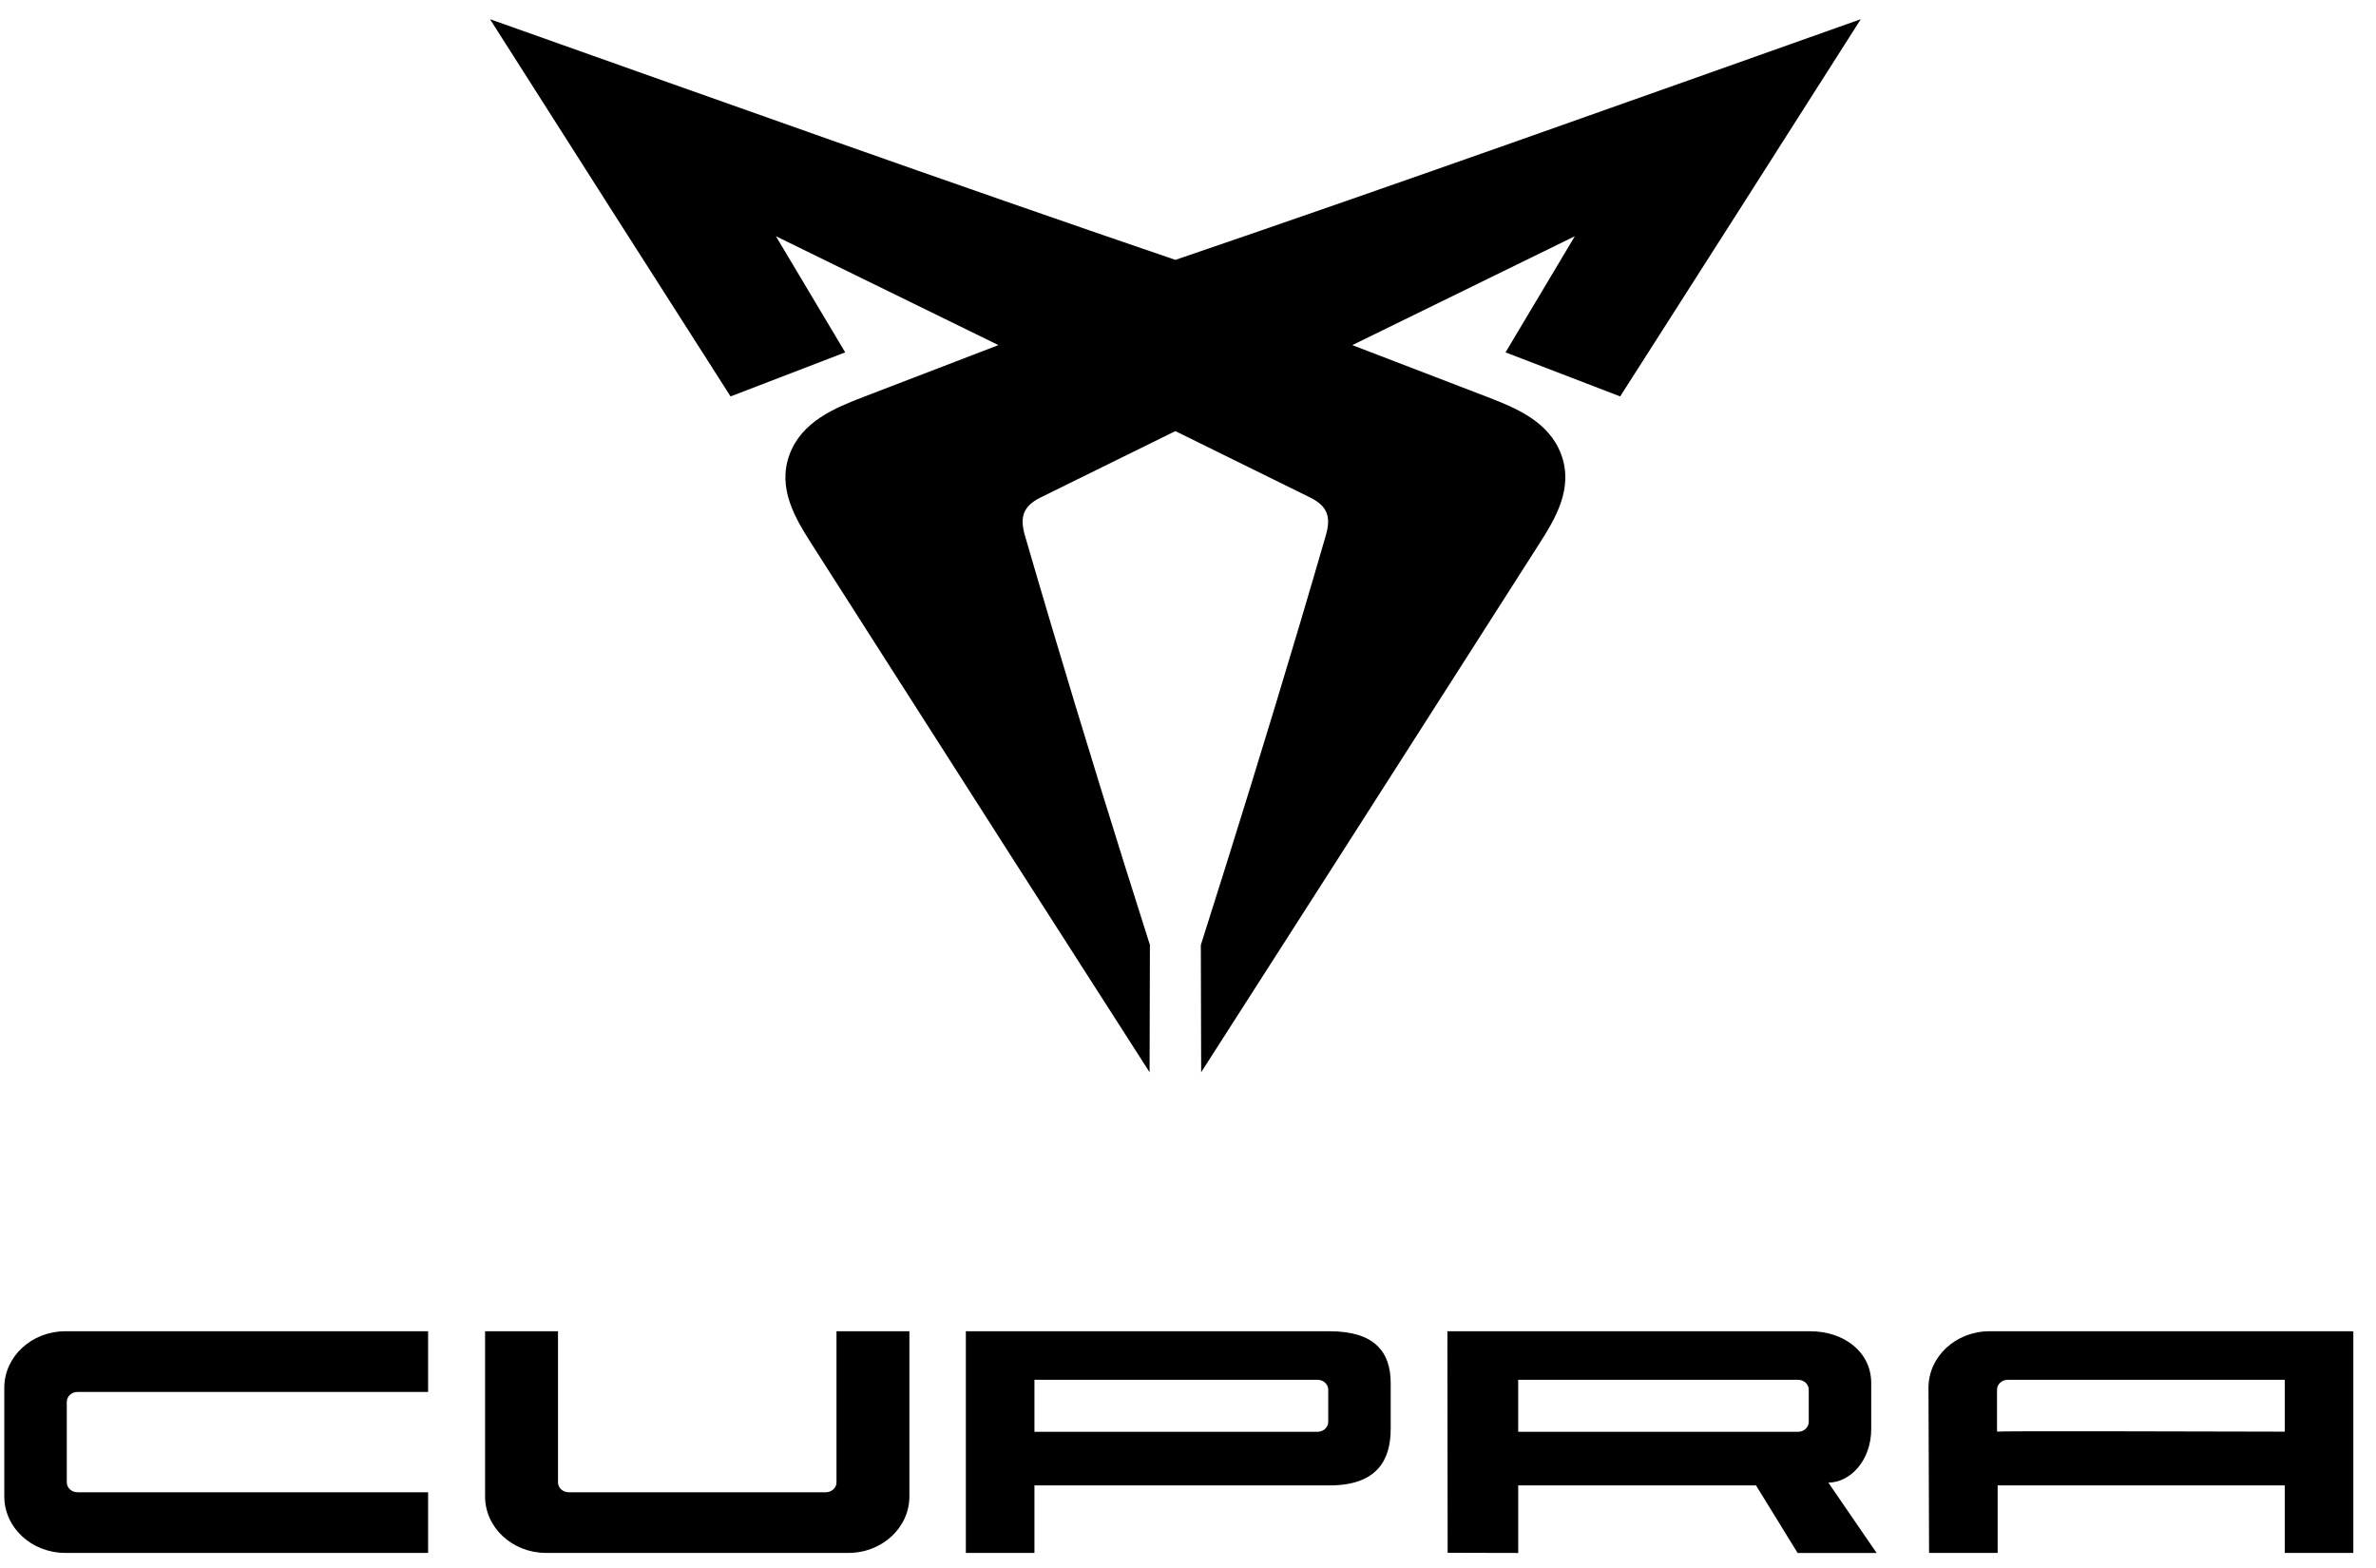 <?xml version="1.0" encoding="UTF-8"?> <svg xmlns="http://www.w3.org/2000/svg" width="100" height="66" viewBox="0 0 100 66" fill="none"><g clip-path="url(#clip0_401_1227)"><path d="M66.277 9.945C63.157 11.473 60.037 12.999 56.917 14.526H56.914C58.817 15.253 60.719 15.984 62.619 16.717C63.796 17.171 65.193 17.74 65.707 19.131C66.235 20.559 65.458 21.833 64.772 22.907C63.733 24.533 62.694 26.16 61.656 27.785C57.961 33.57 54.263 39.356 50.554 45.133C50.547 43.349 50.543 41.565 50.54 39.781V39.778C51.958 35.318 53.342 30.848 54.678 26.362C55.056 25.087 55.432 23.813 55.801 22.536C56.024 21.767 55.88 21.307 55.14 20.94C53.251 20.008 51.36 19.076 49.468 18.146C47.577 19.076 45.687 20.008 43.796 20.94C43.057 21.307 42.913 21.767 43.135 22.536C43.506 23.813 43.88 25.087 44.26 26.362C45.594 30.848 46.979 35.318 48.398 39.778L48.397 39.781C48.394 41.565 48.389 43.349 48.383 45.133C44.673 39.356 40.977 33.57 37.281 27.785C36.242 26.16 35.204 24.533 34.166 22.907C33.48 21.833 32.702 20.559 33.23 19.131C33.745 17.74 35.141 17.171 36.317 16.717C38.218 15.984 40.12 15.253 42.022 14.526H42.021C38.9 12.999 35.779 11.473 32.66 9.945L32.655 9.941C33.629 11.57 34.601 13.201 35.573 14.832C33.964 15.449 32.356 16.067 30.748 16.686C27.37 11.396 23.989 6.107 20.623 0.808C30.227 4.215 39.824 7.647 49.469 10.939C59.115 7.647 68.71 4.215 78.316 0.808C74.95 6.107 71.568 11.396 68.189 16.686C66.582 16.067 64.973 15.45 63.364 14.832C64.336 13.201 65.309 11.571 66.282 9.941" fill="black"></path><path fill-rule="evenodd" clip-rule="evenodd" d="M63.897 58.078V60.267H75.674C75.923 60.267 76.126 60.08 76.126 59.848V58.496C76.126 58.264 75.923 58.078 75.674 58.078L63.897 58.078ZM60.928 65.36L60.918 56.035H76.187C77.605 56.035 78.755 56.903 78.755 58.217V60.146C78.755 61.492 77.857 62.406 76.95 62.406L78.982 65.367H75.657L73.906 62.523H63.898V65.367L60.928 65.36Z" fill="black"></path><path d="M18.018 65.365H2.75C1.331 65.365 0.181 64.302 0.181 62.989V58.412C0.181 57.1 1.331 56.035 2.75 56.035H18.018V58.589H3.263C3.013 58.589 2.811 58.776 2.811 59.007V62.395C2.811 62.626 3.013 62.812 3.263 62.812H18.018V65.365ZM38.274 56.035V62.989C38.274 64.302 37.125 65.365 35.706 65.365H22.984C21.566 65.365 20.416 64.302 20.416 62.989V56.035H23.485V62.395C23.485 62.626 23.687 62.812 23.937 62.812H34.755C35.004 62.812 35.206 62.626 35.206 62.395V56.035H38.274ZM96.159 60.261V58.078H84.502C84.252 58.078 84.05 58.264 84.05 58.496V60.26C84.05 60.229 91.999 60.25 96.159 60.261ZM99.046 65.365H96.159V62.523H84.076V65.365H81.19L81.165 58.412C81.165 57.1 82.315 56.035 83.733 56.035H99.002C99.028 56.053 99.044 56.045 99.046 56.035V65.365H99.046ZM43.537 60.267H55.45C55.699 60.267 55.902 60.08 55.902 59.848V58.496C55.902 58.264 55.699 58.078 55.45 58.078H43.537V60.267ZM55.963 56.035C57.849 56.035 58.531 56.903 58.531 58.217V60.145C58.531 61.459 57.954 62.523 55.963 62.523H43.537V65.365H40.65V56.035H55.963Z" fill="black"></path></g><defs><clipPath id="clip0_401_1227"><rect width="98.865" height="64.558" fill="white" transform="translate(0.181 0.808)"></rect></clipPath></defs></svg> 